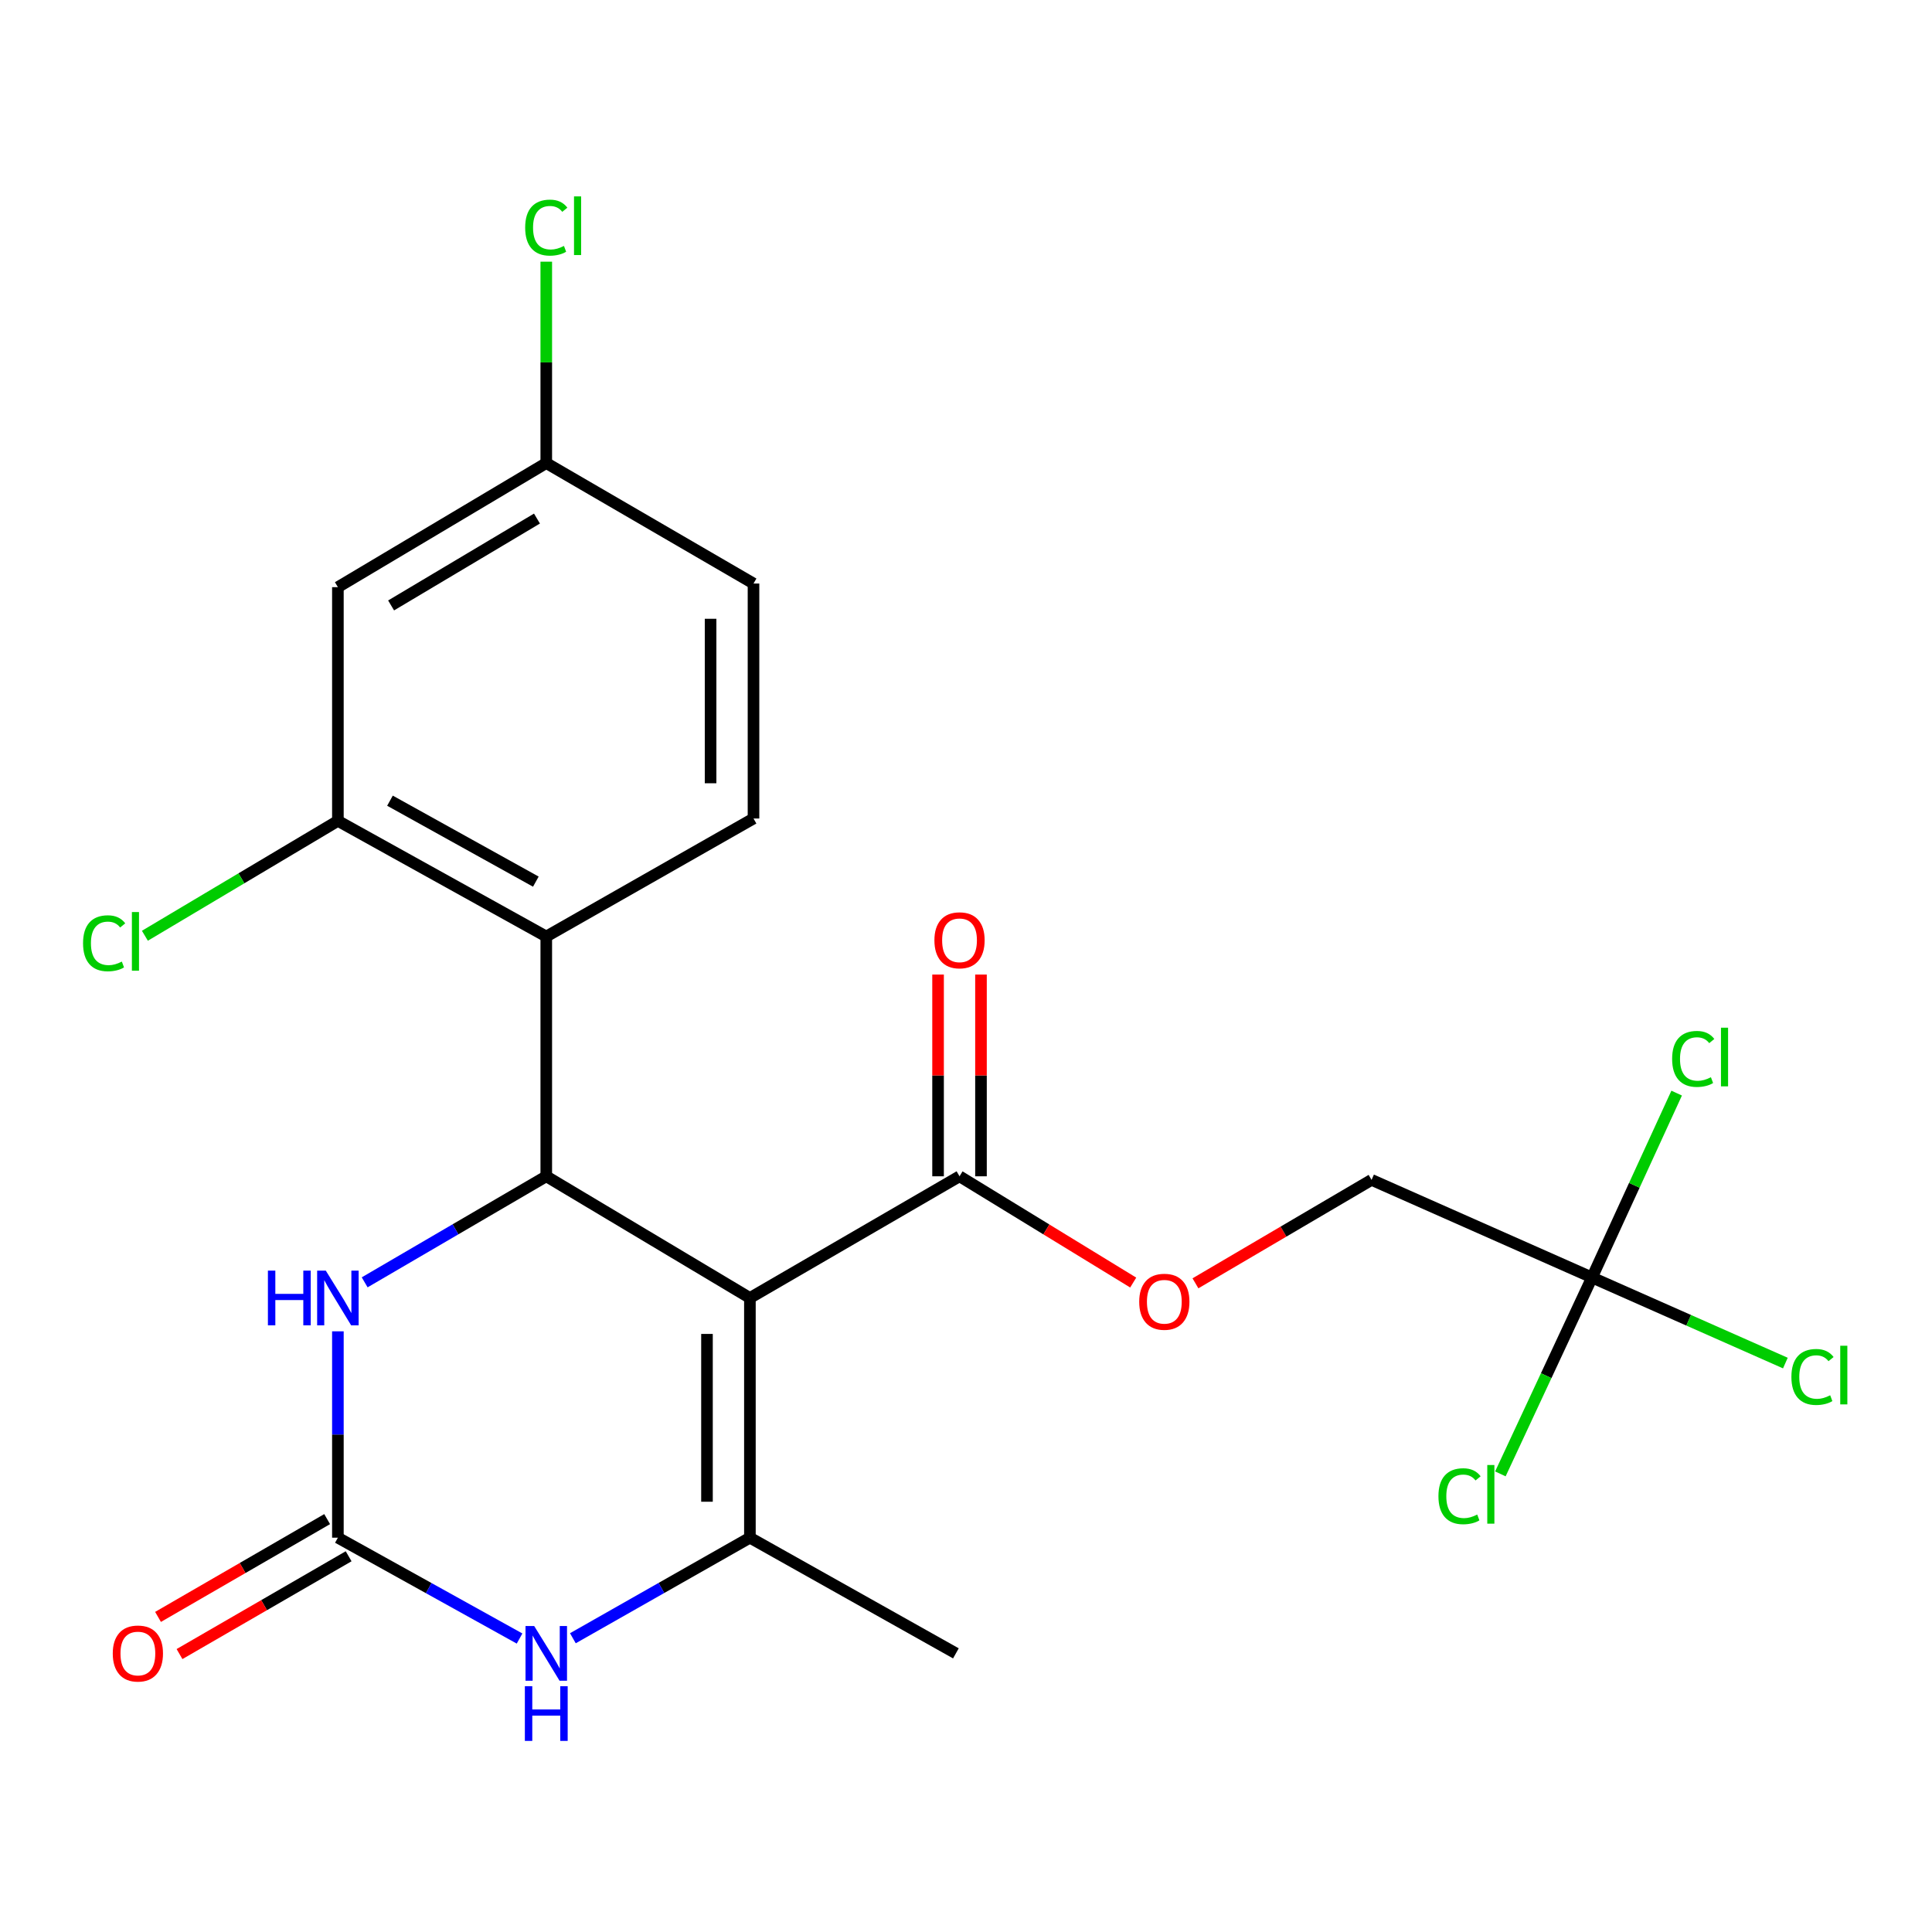 <?xml version='1.0' encoding='iso-8859-1'?>
<svg version='1.1' baseProfile='full'
              xmlns='http://www.w3.org/2000/svg'
                      xmlns:rdkit='http://www.rdkit.org/xml'
                      xmlns:xlink='http://www.w3.org/1999/xlink'
                  xml:space='preserve'
width='1000px' height='1000px' viewBox='0 0 1000 1000'>
<!-- END OF HEADER -->
<rect style='opacity:1.0;fill:#FFFFFF;stroke:none' width='1000' height='1000' x='0' y='0'> </rect>
<path class='bond-0' d='M 388.149,671.83 L 282.748,608.849' style='fill:none;fill-rule:evenodd;stroke:#000000;stroke-width:6px;stroke-linecap:butt;stroke-linejoin:miter;stroke-opacity:1' />
<path class='bond-1' d='M 388.149,671.83 L 388.149,795.905' style='fill:none;fill-rule:evenodd;stroke:#000000;stroke-width:6px;stroke-linecap:butt;stroke-linejoin:miter;stroke-opacity:1' />
<path class='bond-1' d='M 365.933,690.441 L 365.933,777.294' style='fill:none;fill-rule:evenodd;stroke:#000000;stroke-width:6px;stroke-linecap:butt;stroke-linejoin:miter;stroke-opacity:1' />
<path class='bond-6' d='M 388.149,671.83 L 496.648,608.849' style='fill:none;fill-rule:evenodd;stroke:#000000;stroke-width:6px;stroke-linecap:butt;stroke-linejoin:miter;stroke-opacity:1' />
<path class='bond-4' d='M 282.748,608.849 L 282.748,484.737' style='fill:none;fill-rule:evenodd;stroke:#000000;stroke-width:6px;stroke-linecap:butt;stroke-linejoin:miter;stroke-opacity:1' />
<path class='bond-5' d='M 282.748,608.849 L 235.751,636.292' style='fill:none;fill-rule:evenodd;stroke:#000000;stroke-width:6px;stroke-linecap:butt;stroke-linejoin:miter;stroke-opacity:1' />
<path class='bond-5' d='M 235.751,636.292 L 188.753,663.736' style='fill:none;fill-rule:evenodd;stroke:#0000FF;stroke-width:6px;stroke-linecap:butt;stroke-linejoin:miter;stroke-opacity:1' />
<path class='bond-3' d='M 388.149,795.905 L 342.334,821.929' style='fill:none;fill-rule:evenodd;stroke:#000000;stroke-width:6px;stroke-linecap:butt;stroke-linejoin:miter;stroke-opacity:1' />
<path class='bond-3' d='M 342.334,821.929 L 296.518,847.954' style='fill:none;fill-rule:evenodd;stroke:#0000FF;stroke-width:6px;stroke-linecap:butt;stroke-linejoin:miter;stroke-opacity:1' />
<path class='bond-21' d='M 388.149,795.905 L 494.772,855.776' style='fill:none;fill-rule:evenodd;stroke:#000000;stroke-width:6px;stroke-linecap:butt;stroke-linejoin:miter;stroke-opacity:1' />
<path class='bond-2' d='M 174.891,795.905 L 221.907,822.004' style='fill:none;fill-rule:evenodd;stroke:#000000;stroke-width:6px;stroke-linecap:butt;stroke-linejoin:miter;stroke-opacity:1' />
<path class='bond-2' d='M 221.907,822.004 L 268.924,848.102' style='fill:none;fill-rule:evenodd;stroke:#0000FF;stroke-width:6px;stroke-linecap:butt;stroke-linejoin:miter;stroke-opacity:1' />
<path class='bond-12' d='M 169.33,786.289 L 125.562,811.601' style='fill:none;fill-rule:evenodd;stroke:#000000;stroke-width:6px;stroke-linecap:butt;stroke-linejoin:miter;stroke-opacity:1' />
<path class='bond-12' d='M 125.562,811.601 L 81.795,836.913' style='fill:none;fill-rule:evenodd;stroke:#FF0000;stroke-width:6px;stroke-linecap:butt;stroke-linejoin:miter;stroke-opacity:1' />
<path class='bond-12' d='M 180.452,805.52 L 136.684,830.832' style='fill:none;fill-rule:evenodd;stroke:#000000;stroke-width:6px;stroke-linecap:butt;stroke-linejoin:miter;stroke-opacity:1' />
<path class='bond-12' d='M 136.684,830.832 L 92.916,856.144' style='fill:none;fill-rule:evenodd;stroke:#FF0000;stroke-width:6px;stroke-linecap:butt;stroke-linejoin:miter;stroke-opacity:1' />
<path class='bond-23' d='M 174.891,795.905 L 174.891,742.498' style='fill:none;fill-rule:evenodd;stroke:#000000;stroke-width:6px;stroke-linecap:butt;stroke-linejoin:miter;stroke-opacity:1' />
<path class='bond-23' d='M 174.891,742.498 L 174.891,689.092' style='fill:none;fill-rule:evenodd;stroke:#0000FF;stroke-width:6px;stroke-linecap:butt;stroke-linejoin:miter;stroke-opacity:1' />
<path class='bond-7' d='M 282.748,484.737 L 174.891,424.879' style='fill:none;fill-rule:evenodd;stroke:#000000;stroke-width:6px;stroke-linecap:butt;stroke-linejoin:miter;stroke-opacity:1' />
<path class='bond-7' d='M 277.35,456.334 L 201.85,414.433' style='fill:none;fill-rule:evenodd;stroke:#000000;stroke-width:6px;stroke-linecap:butt;stroke-linejoin:miter;stroke-opacity:1' />
<path class='bond-9' d='M 282.748,484.737 L 390.012,423.657' style='fill:none;fill-rule:evenodd;stroke:#000000;stroke-width:6px;stroke-linecap:butt;stroke-linejoin:miter;stroke-opacity:1' />
<path class='bond-11' d='M 496.648,608.849 L 541.597,636.35' style='fill:none;fill-rule:evenodd;stroke:#000000;stroke-width:6px;stroke-linecap:butt;stroke-linejoin:miter;stroke-opacity:1' />
<path class='bond-11' d='M 541.597,636.35 L 586.547,663.852' style='fill:none;fill-rule:evenodd;stroke:#FF0000;stroke-width:6px;stroke-linecap:butt;stroke-linejoin:miter;stroke-opacity:1' />
<path class='bond-13' d='M 507.755,608.849 L 507.755,556.639' style='fill:none;fill-rule:evenodd;stroke:#000000;stroke-width:6px;stroke-linecap:butt;stroke-linejoin:miter;stroke-opacity:1' />
<path class='bond-13' d='M 507.755,556.639 L 507.755,504.429' style='fill:none;fill-rule:evenodd;stroke:#FF0000;stroke-width:6px;stroke-linecap:butt;stroke-linejoin:miter;stroke-opacity:1' />
<path class='bond-13' d='M 485.54,608.849 L 485.54,556.639' style='fill:none;fill-rule:evenodd;stroke:#000000;stroke-width:6px;stroke-linecap:butt;stroke-linejoin:miter;stroke-opacity:1' />
<path class='bond-13' d='M 485.54,556.639 L 485.54,504.429' style='fill:none;fill-rule:evenodd;stroke:#FF0000;stroke-width:6px;stroke-linecap:butt;stroke-linejoin:miter;stroke-opacity:1' />
<path class='bond-10' d='M 174.891,424.879 L 174.891,303.914' style='fill:none;fill-rule:evenodd;stroke:#000000;stroke-width:6px;stroke-linecap:butt;stroke-linejoin:miter;stroke-opacity:1' />
<path class='bond-19' d='M 174.891,424.879 L 124.943,454.612' style='fill:none;fill-rule:evenodd;stroke:#000000;stroke-width:6px;stroke-linecap:butt;stroke-linejoin:miter;stroke-opacity:1' />
<path class='bond-19' d='M 124.943,454.612 L 74.996,484.345' style='fill:none;fill-rule:evenodd;stroke:#00CC00;stroke-width:6px;stroke-linecap:butt;stroke-linejoin:miter;stroke-opacity:1' />
<path class='bond-8' d='M 824.02,661.228 L 709.918,610.7' style='fill:none;fill-rule:evenodd;stroke:#000000;stroke-width:6px;stroke-linecap:butt;stroke-linejoin:miter;stroke-opacity:1' />
<path class='bond-16' d='M 824.02,661.228 L 845.928,613.511' style='fill:none;fill-rule:evenodd;stroke:#000000;stroke-width:6px;stroke-linecap:butt;stroke-linejoin:miter;stroke-opacity:1' />
<path class='bond-16' d='M 845.928,613.511 L 867.836,565.793' style='fill:none;fill-rule:evenodd;stroke:#00CC00;stroke-width:6px;stroke-linecap:butt;stroke-linejoin:miter;stroke-opacity:1' />
<path class='bond-17' d='M 824.02,661.228 L 800.305,712.058' style='fill:none;fill-rule:evenodd;stroke:#000000;stroke-width:6px;stroke-linecap:butt;stroke-linejoin:miter;stroke-opacity:1' />
<path class='bond-17' d='M 800.305,712.058 L 776.589,762.887' style='fill:none;fill-rule:evenodd;stroke:#00CC00;stroke-width:6px;stroke-linecap:butt;stroke-linejoin:miter;stroke-opacity:1' />
<path class='bond-18' d='M 824.02,661.228 L 874.063,683.374' style='fill:none;fill-rule:evenodd;stroke:#000000;stroke-width:6px;stroke-linecap:butt;stroke-linejoin:miter;stroke-opacity:1' />
<path class='bond-18' d='M 874.063,683.374 L 924.107,705.519' style='fill:none;fill-rule:evenodd;stroke:#00CC00;stroke-width:6px;stroke-linecap:butt;stroke-linejoin:miter;stroke-opacity:1' />
<path class='bond-20' d='M 390.012,423.657 L 390.012,302.038' style='fill:none;fill-rule:evenodd;stroke:#000000;stroke-width:6px;stroke-linecap:butt;stroke-linejoin:miter;stroke-opacity:1' />
<path class='bond-20' d='M 367.797,405.414 L 367.797,320.281' style='fill:none;fill-rule:evenodd;stroke:#000000;stroke-width:6px;stroke-linecap:butt;stroke-linejoin:miter;stroke-opacity:1' />
<path class='bond-24' d='M 174.891,303.914 L 282.748,239.686' style='fill:none;fill-rule:evenodd;stroke:#000000;stroke-width:6px;stroke-linecap:butt;stroke-linejoin:miter;stroke-opacity:1' />
<path class='bond-24' d='M 202.436,313.368 L 277.936,268.408' style='fill:none;fill-rule:evenodd;stroke:#000000;stroke-width:6px;stroke-linecap:butt;stroke-linejoin:miter;stroke-opacity:1' />
<path class='bond-14' d='M 618.763,664.243 L 664.341,637.472' style='fill:none;fill-rule:evenodd;stroke:#FF0000;stroke-width:6px;stroke-linecap:butt;stroke-linejoin:miter;stroke-opacity:1' />
<path class='bond-14' d='M 664.341,637.472 L 709.918,610.7' style='fill:none;fill-rule:evenodd;stroke:#000000;stroke-width:6px;stroke-linecap:butt;stroke-linejoin:miter;stroke-opacity:1' />
<path class='bond-15' d='M 282.748,239.686 L 390.012,302.038' style='fill:none;fill-rule:evenodd;stroke:#000000;stroke-width:6px;stroke-linecap:butt;stroke-linejoin:miter;stroke-opacity:1' />
<path class='bond-22' d='M 282.748,239.686 L 282.748,187.566' style='fill:none;fill-rule:evenodd;stroke:#000000;stroke-width:6px;stroke-linecap:butt;stroke-linejoin:miter;stroke-opacity:1' />
<path class='bond-22' d='M 282.748,187.566 L 282.748,135.445' style='fill:none;fill-rule:evenodd;stroke:#00CC00;stroke-width:6px;stroke-linecap:butt;stroke-linejoin:miter;stroke-opacity:1' />
<path  class='atom-4' d='M 276.488 841.616
L 285.768 856.616
Q 286.688 858.096, 288.168 860.776
Q 289.648 863.456, 289.728 863.616
L 289.728 841.616
L 293.488 841.616
L 293.488 869.936
L 289.608 869.936
L 279.648 853.536
Q 278.488 851.616, 277.248 849.416
Q 276.048 847.216, 275.688 846.536
L 275.688 869.936
L 272.008 869.936
L 272.008 841.616
L 276.488 841.616
' fill='#0000FF'/>
<path  class='atom-4' d='M 271.668 872.768
L 275.508 872.768
L 275.508 884.808
L 289.988 884.808
L 289.988 872.768
L 293.828 872.768
L 293.828 901.088
L 289.988 901.088
L 289.988 888.008
L 275.508 888.008
L 275.508 901.088
L 271.668 901.088
L 271.668 872.768
' fill='#0000FF'/>
<path  class='atom-6' d='M 138.671 657.67
L 142.511 657.67
L 142.511 669.71
L 156.991 669.71
L 156.991 657.67
L 160.831 657.67
L 160.831 685.99
L 156.991 685.99
L 156.991 672.91
L 142.511 672.91
L 142.511 685.99
L 138.671 685.99
L 138.671 657.67
' fill='#0000FF'/>
<path  class='atom-6' d='M 168.631 657.67
L 177.911 672.67
Q 178.831 674.15, 180.311 676.83
Q 181.791 679.51, 181.871 679.67
L 181.871 657.67
L 185.631 657.67
L 185.631 685.99
L 181.751 685.99
L 171.791 669.59
Q 170.631 667.67, 169.391 665.47
Q 168.191 663.27, 167.831 662.59
L 167.831 685.99
L 164.151 685.99
L 164.151 657.67
L 168.631 657.67
' fill='#0000FF'/>
<path  class='atom-12' d='M 589.653 673.786
Q 589.653 666.986, 593.013 663.186
Q 596.373 659.386, 602.653 659.386
Q 608.933 659.386, 612.293 663.186
Q 615.653 666.986, 615.653 673.786
Q 615.653 680.666, 612.253 684.586
Q 608.853 688.466, 602.653 688.466
Q 596.413 688.466, 593.013 684.586
Q 589.653 680.706, 589.653 673.786
M 602.653 685.266
Q 606.973 685.266, 609.293 682.386
Q 611.653 679.466, 611.653 673.786
Q 611.653 668.226, 609.293 665.426
Q 606.973 662.586, 602.653 662.586
Q 598.333 662.586, 595.973 665.386
Q 593.653 668.186, 593.653 673.786
Q 593.653 679.506, 595.973 682.386
Q 598.333 685.266, 602.653 685.266
' fill='#FF0000'/>
<path  class='atom-13' d='M 58.366 855.856
Q 58.366 849.056, 61.726 845.256
Q 65.086 841.456, 71.366 841.456
Q 77.646 841.456, 81.006 845.256
Q 84.366 849.056, 84.366 855.856
Q 84.366 862.736, 80.966 866.656
Q 77.566 870.536, 71.366 870.536
Q 65.126 870.536, 61.726 866.656
Q 58.366 862.776, 58.366 855.856
M 71.366 867.336
Q 75.686 867.336, 78.006 864.456
Q 80.366 861.536, 80.366 855.856
Q 80.366 850.296, 78.006 847.496
Q 75.686 844.656, 71.366 844.656
Q 67.046 844.656, 64.686 847.456
Q 62.366 850.256, 62.366 855.856
Q 62.366 861.576, 64.686 864.456
Q 67.046 867.336, 71.366 867.336
' fill='#FF0000'/>
<path  class='atom-14' d='M 483.648 486.693
Q 483.648 479.893, 487.008 476.093
Q 490.368 472.293, 496.648 472.293
Q 502.928 472.293, 506.288 476.093
Q 509.648 479.893, 509.648 486.693
Q 509.648 493.573, 506.248 497.493
Q 502.848 501.373, 496.648 501.373
Q 490.408 501.373, 487.008 497.493
Q 483.648 493.613, 483.648 486.693
M 496.648 498.173
Q 500.968 498.173, 503.288 495.293
Q 505.648 492.373, 505.648 486.693
Q 505.648 481.133, 503.288 478.333
Q 500.968 475.493, 496.648 475.493
Q 492.328 475.493, 489.968 478.293
Q 487.648 481.093, 487.648 486.693
Q 487.648 492.413, 489.968 495.293
Q 492.328 498.173, 496.648 498.173
' fill='#FF0000'/>
<path  class='atom-17' d='M 865.492 548.094
Q 865.492 541.054, 868.772 537.374
Q 872.092 533.654, 878.372 533.654
Q 884.212 533.654, 887.332 537.774
L 884.692 539.934
Q 882.412 536.934, 878.372 536.934
Q 874.092 536.934, 871.812 539.814
Q 869.572 542.654, 869.572 548.094
Q 869.572 553.694, 871.892 556.574
Q 874.252 559.454, 878.812 559.454
Q 881.932 559.454, 885.572 557.574
L 886.692 560.574
Q 885.212 561.534, 882.972 562.094
Q 880.732 562.654, 878.252 562.654
Q 872.092 562.654, 868.772 558.894
Q 865.492 555.134, 865.492 548.094
' fill='#00CC00'/>
<path  class='atom-17' d='M 890.772 531.934
L 894.452 531.934
L 894.452 562.294
L 890.772 562.294
L 890.772 531.934
' fill='#00CC00'/>
<path  class='atom-18' d='M 744.533 774.447
Q 744.533 767.407, 747.813 763.727
Q 751.133 760.007, 757.413 760.007
Q 763.253 760.007, 766.373 764.127
L 763.733 766.287
Q 761.453 763.287, 757.413 763.287
Q 753.133 763.287, 750.853 766.167
Q 748.613 769.007, 748.613 774.447
Q 748.613 780.047, 750.933 782.927
Q 753.293 785.807, 757.853 785.807
Q 760.973 785.807, 764.613 783.927
L 765.733 786.927
Q 764.253 787.887, 762.013 788.447
Q 759.773 789.007, 757.293 789.007
Q 751.133 789.007, 747.813 785.247
Q 744.533 781.487, 744.533 774.447
' fill='#00CC00'/>
<path  class='atom-18' d='M 769.813 758.287
L 773.493 758.287
L 773.493 788.647
L 769.813 788.647
L 769.813 758.287
' fill='#00CC00'/>
<path  class='atom-19' d='M 927.227 712.712
Q 927.227 705.672, 930.507 701.992
Q 933.827 698.272, 940.107 698.272
Q 945.947 698.272, 949.067 702.392
L 946.427 704.552
Q 944.147 701.552, 940.107 701.552
Q 935.827 701.552, 933.547 704.432
Q 931.307 707.272, 931.307 712.712
Q 931.307 718.312, 933.627 721.192
Q 935.987 724.072, 940.547 724.072
Q 943.667 724.072, 947.307 722.192
L 948.427 725.192
Q 946.947 726.152, 944.707 726.712
Q 942.467 727.272, 939.987 727.272
Q 933.827 727.272, 930.507 723.512
Q 927.227 719.752, 927.227 712.712
' fill='#00CC00'/>
<path  class='atom-19' d='M 952.507 696.552
L 956.187 696.552
L 956.187 726.912
L 952.507 726.912
L 952.507 696.552
' fill='#00CC00'/>
<path  class='atom-20' d='M 42.987 488.235
Q 42.987 481.195, 46.267 477.515
Q 49.587 473.795, 55.867 473.795
Q 61.707 473.795, 64.827 477.915
L 62.187 480.075
Q 59.907 477.075, 55.867 477.075
Q 51.587 477.075, 49.307 479.955
Q 47.067 482.795, 47.067 488.235
Q 47.067 493.835, 49.387 496.715
Q 51.747 499.595, 56.307 499.595
Q 59.427 499.595, 63.067 497.715
L 64.187 500.715
Q 62.707 501.675, 60.467 502.235
Q 58.227 502.795, 55.747 502.795
Q 49.587 502.795, 46.267 499.035
Q 42.987 495.275, 42.987 488.235
' fill='#00CC00'/>
<path  class='atom-20' d='M 68.267 472.075
L 71.947 472.075
L 71.947 502.435
L 68.267 502.435
L 68.267 472.075
' fill='#00CC00'/>
<path  class='atom-23' d='M 271.828 117.814
Q 271.828 110.774, 275.108 107.094
Q 278.428 103.374, 284.708 103.374
Q 290.548 103.374, 293.668 107.494
L 291.028 109.654
Q 288.748 106.654, 284.708 106.654
Q 280.428 106.654, 278.148 109.534
Q 275.908 112.374, 275.908 117.814
Q 275.908 123.414, 278.228 126.294
Q 280.588 129.174, 285.148 129.174
Q 288.268 129.174, 291.908 127.294
L 293.028 130.294
Q 291.548 131.254, 289.308 131.814
Q 287.068 132.374, 284.588 132.374
Q 278.428 132.374, 275.108 128.614
Q 271.828 124.854, 271.828 117.814
' fill='#00CC00'/>
<path  class='atom-23' d='M 297.108 101.654
L 300.788 101.654
L 300.788 132.014
L 297.108 132.014
L 297.108 101.654
' fill='#00CC00'/>
</svg>
